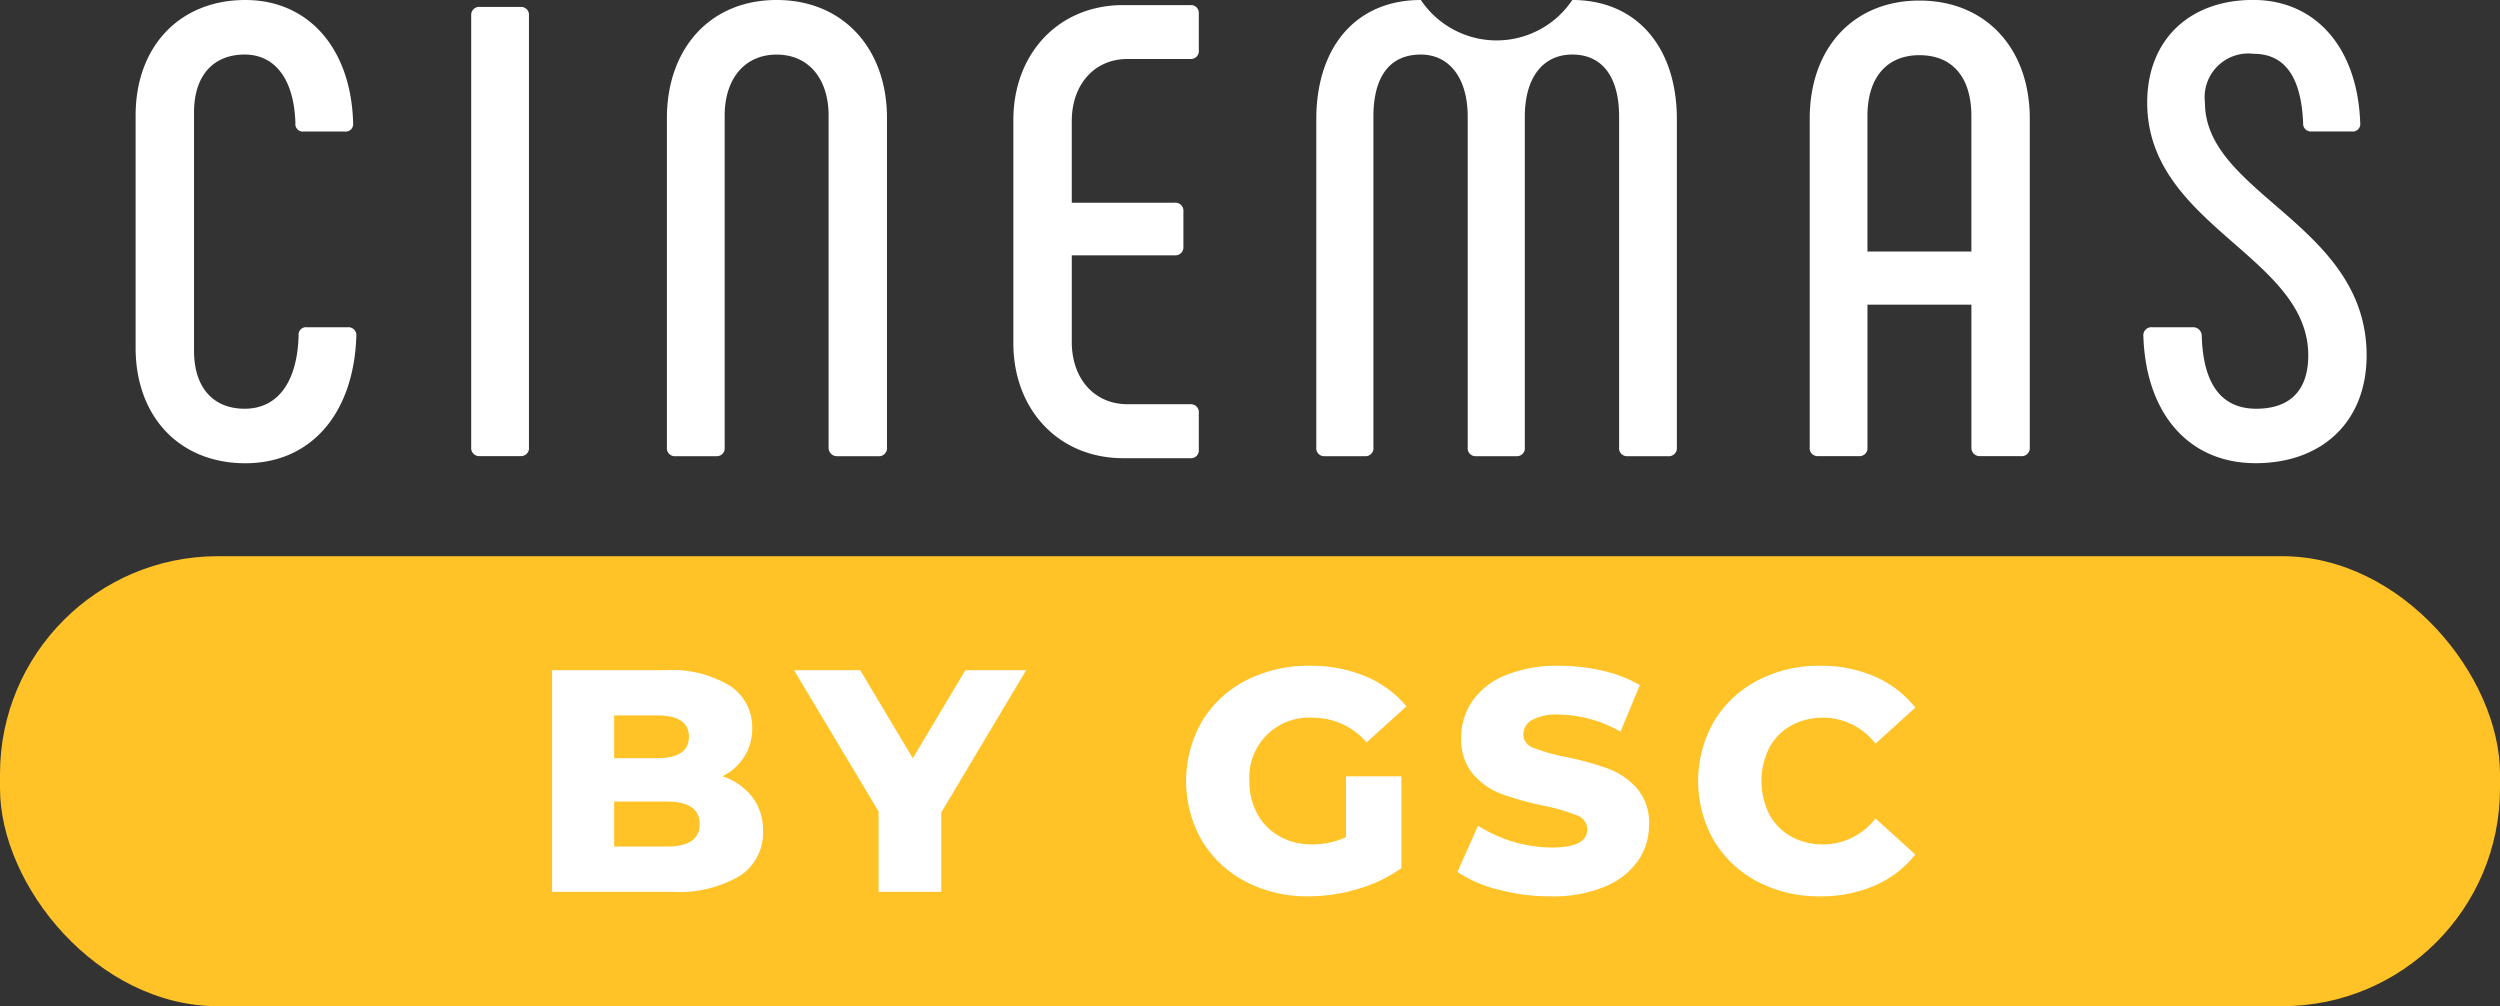 <svg xmlns="http://www.w3.org/2000/svg" width="150" height="60.372" viewBox="0 0 150 60.372">
  <rect x="0" y="0" width="150" height="60.372" fill="#333333" stroke="none"/>
  <g id="Group_189" data-name="Group 189" transform="translate(-927.798 -413.782)">
    <g id="Group_15" data-name="Group 15">
      <g id="Group_13" data-name="Group 13">
        <rect id="Rectangle_2" data-name="Rectangle 2" width="150" height="27" rx="13.071" transform="translate(927.798 447.154)" fill="#ffc328"/>
      </g>
      <g id="Group_14" data-name="Group 14">
        <path id="Path_26" data-name="Path 26" d="M972.932,461.6a3.268,3.268,0,0,1,.647,2.043,3.066,3.066,0,0,1-1.406,2.7,7.251,7.251,0,0,1-4.067.951h-7.182v-13.3h6.8a6.684,6.684,0,0,1,3.876.941,2.95,2.95,0,0,1,1.33,2.536,3.154,3.154,0,0,1-.466,1.7,3.25,3.25,0,0,1-1.32,1.187A3.736,3.736,0,0,1,972.932,461.6Zm-8.284-4.892v2.565h2.584q1.9,0,1.9-1.292,0-1.272-1.9-1.273Zm5.13,6.517q0-1.349-1.976-1.349h-3.154v2.7H967.8Q969.779,464.579,969.778,463.229Z" fill="#fff"/>
        <path id="Path_27" data-name="Path 27" d="M984.275,462.526v4.77h-3.762V462.47l-5.073-8.475h3.971l3.154,5.282,3.154-5.282h3.648Z" fill="#fff"/>
        <path id="Path_28" data-name="Path 28" d="M1008.557,460.36h3.325v5.51a8.653,8.653,0,0,1-2.622,1.254,10.444,10.444,0,0,1-2.963.437,7.939,7.939,0,0,1-3.763-.883,6.608,6.608,0,0,1-2.622-2.46,7.2,7.2,0,0,1,0-7.145,6.57,6.57,0,0,1,2.641-2.461,8.135,8.135,0,0,1,3.819-.883,8.508,8.508,0,0,1,3.344.627,6.452,6.452,0,0,1,2.47,1.805l-2.394,2.166a4.221,4.221,0,0,0-3.23-1.482,3.578,3.578,0,0,0-3.8,3.8,4.023,4.023,0,0,0,.475,1.967,3.4,3.4,0,0,0,1.33,1.349,3.9,3.9,0,0,0,1.957.484,4.813,4.813,0,0,0,2.033-.436Z" fill="#fff"/>
        <path id="Path_29" data-name="Path 29" d="M1017.715,467.163a7.708,7.708,0,0,1-2.47-1.065l1.234-2.774a8.43,8.43,0,0,0,4.39,1.312q2.164,0,2.166-1.084a.9.9,0,0,0-.618-.845,11.267,11.267,0,0,0-1.986-.579,19.017,19.017,0,0,1-2.508-.694,4.237,4.237,0,0,1-1.729-1.187,3.212,3.212,0,0,1-.722-2.205,3.817,3.817,0,0,1,.665-2.194,4.446,4.446,0,0,1,1.986-1.548,8.155,8.155,0,0,1,3.239-.571,11.392,11.392,0,0,1,2.584.295,7.917,7.917,0,0,1,2.242.864l-1.159,2.794a7.733,7.733,0,0,0-3.686-1.027,3.089,3.089,0,0,0-1.633.332,1,1,0,0,0-.514.865.857.857,0,0,0,.608.8,10.961,10.961,0,0,0,1.957.551,18.265,18.265,0,0,1,2.518.694,4.322,4.322,0,0,1,1.728,1.178,3.139,3.139,0,0,1,.732,2.194,3.741,3.741,0,0,1-.665,2.166,4.527,4.527,0,0,1-1.994,1.548,8.062,8.062,0,0,1-3.231.58A12.278,12.278,0,0,1,1017.715,467.163Z" fill="#fff"/>
        <path id="Path_30" data-name="Path 30" d="M1033.248,466.678a6.611,6.611,0,0,1-2.614-2.46,7.2,7.2,0,0,1,0-7.145,6.613,6.613,0,0,1,2.614-2.461,7.874,7.874,0,0,1,3.752-.883,8.038,8.038,0,0,1,3.287.647,6.314,6.314,0,0,1,2.431,1.861l-2.393,2.166a3.936,3.936,0,0,0-3.135-1.558,3.876,3.876,0,0,0-1.929.475,3.308,3.308,0,0,0-1.311,1.339,4.474,4.474,0,0,0,0,3.972,3.3,3.3,0,0,0,1.311,1.339,3.866,3.866,0,0,0,1.929.475,3.935,3.935,0,0,0,3.135-1.557l2.393,2.166a6.314,6.314,0,0,1-2.431,1.861,8.054,8.054,0,0,1-3.287.646A7.874,7.874,0,0,1,1033.248,466.678Z" fill="#fff"/>
      </g>
    </g>
    <g id="Group_16" data-name="Group 16">
      <path id="Path_31" data-name="Path 31" d="M935.935,434.647V420.712c0-4.158,2.656-6.93,6.583-6.93,3.774,0,6.353,2.887,6.468,7.392a.447.447,0,0,1-.5.5h-2.464a.448.448,0,0,1-.5-.5c-.077-2.7-1.27-4.119-3.041-4.119-1.925,0-3.041,1.308-3.041,3.464v14.322c0,2.155,1.116,3.465,3.041,3.465,1.963,0,3.156-1.58,3.234-4.39a.447.447,0,0,1,.5-.5h2.463a.476.476,0,0,1,.5.539c-.153,4.658-2.733,7.622-6.66,7.622S935.935,438.806,935.935,434.647Z" fill="#fff"/>
      <path id="Path_32" data-name="Path 32" d="M956.609,414.2h2.426a.466.466,0,0,1,.5.5v25.909a.477.477,0,0,1-.5.539h-2.426a.487.487,0,0,1-.539-.539V414.706A.477.477,0,0,1,956.609,414.2Z" fill="#fff"/>
      <path id="Path_33" data-name="Path 33" d="M967.813,440.615v-19.75c0-4.157,2.579-7.083,6.583-7.083s6.621,2.926,6.621,7.083v19.75a.486.486,0,0,1-.538.539h-2.426a.505.505,0,0,1-.539-.539v-19.9c0-2.2-1.193-3.657-3.118-3.657s-3.118,1.462-3.118,3.657v19.9a.476.476,0,0,1-.5.539h-2.464A.477.477,0,0,1,967.813,440.615Z" fill="#fff"/>
      <path id="Path_34" data-name="Path 34" d="M988.6,434.379v-13.4c0-3.966,2.7-6.891,6.583-6.891h4.043a.465.465,0,0,1,.5.5v2.194a.476.476,0,0,1-.5.539h-3.773c-2,0-3.349,1.539-3.349,3.734v4.889h6.159a.487.487,0,0,1,.539.539v2.079a.487.487,0,0,1-.539.539h-6.159v5.2c0,2.194,1.347,3.734,3.349,3.734h3.773a.476.476,0,0,1,.5.538v2.2a.464.464,0,0,1-.5.5h-4.043C991.3,441.269,988.6,438.344,988.6,434.379Z" fill="#fff"/>
      <path id="Path_35" data-name="Path 35" d="M1028.41,420.942v19.673a.487.487,0,0,1-.539.539h-2.426a.476.476,0,0,1-.5-.539V420.789c0-2.388-1-3.734-2.811-3.734-1.732,0-2.848,1.346-2.848,3.734v19.826a.477.477,0,0,1-.5.539h-2.425a.476.476,0,0,1-.5-.539V420.789c0-2.388-1.154-3.734-2.81-3.734-1.886,0-2.849,1.346-2.849,3.734v19.826a.477.477,0,0,1-.5.539h-2.426a.476.476,0,0,1-.5-.539V420.942c0-4.349,2.387-7.16,6.275-7.16a5.467,5.467,0,0,0,9.085,0C1025.984,413.782,1028.41,416.593,1028.41,420.942Z" fill="#fff"/>
      <path id="Path_36" data-name="Path 36" d="M1036.381,440.615V420.9c0-4.235,2.617-7.084,6.583-7.084s6.621,2.849,6.621,7.084v19.711a.487.487,0,0,1-.538.539h-2.426a.5.5,0,0,1-.539-.539v-8.547h-6.237v8.547a.476.476,0,0,1-.5.539h-2.463A.476.476,0,0,1,1036.381,440.615Zm9.7-11.742V420.75c0-2.31-1.117-3.657-3.118-3.657-1.964,0-3.119,1.347-3.119,3.657v8.123Z" fill="#fff"/>
      <path id="Path_37" data-name="Path 37" d="M1056.4,433.955a.487.487,0,0,1,.539-.539h2.425a.517.517,0,0,1,.539.5c.077,2.927,1.193,4.39,3.272,4.39,2.04,0,3.119-1.118,3.119-3.2,0-5.968-9.664-7.777-9.664-15.169,0-3.772,2.542-6.159,6.353-6.159,3.772,0,6.275,2.887,6.429,7.392a.447.447,0,0,1-.5.5h-2.426a.465.465,0,0,1-.5-.5c-.116-2.849-1.155-4.159-2.965-4.159a2.623,2.623,0,0,0-2.926,2.926c0,5.506,9.7,7.315,9.7,15.169,0,3.965-2.657,6.467-6.661,6.467S1056.554,438.613,1056.4,433.955Z" fill="#fff"/>
    </g>
  </g>
</svg>
